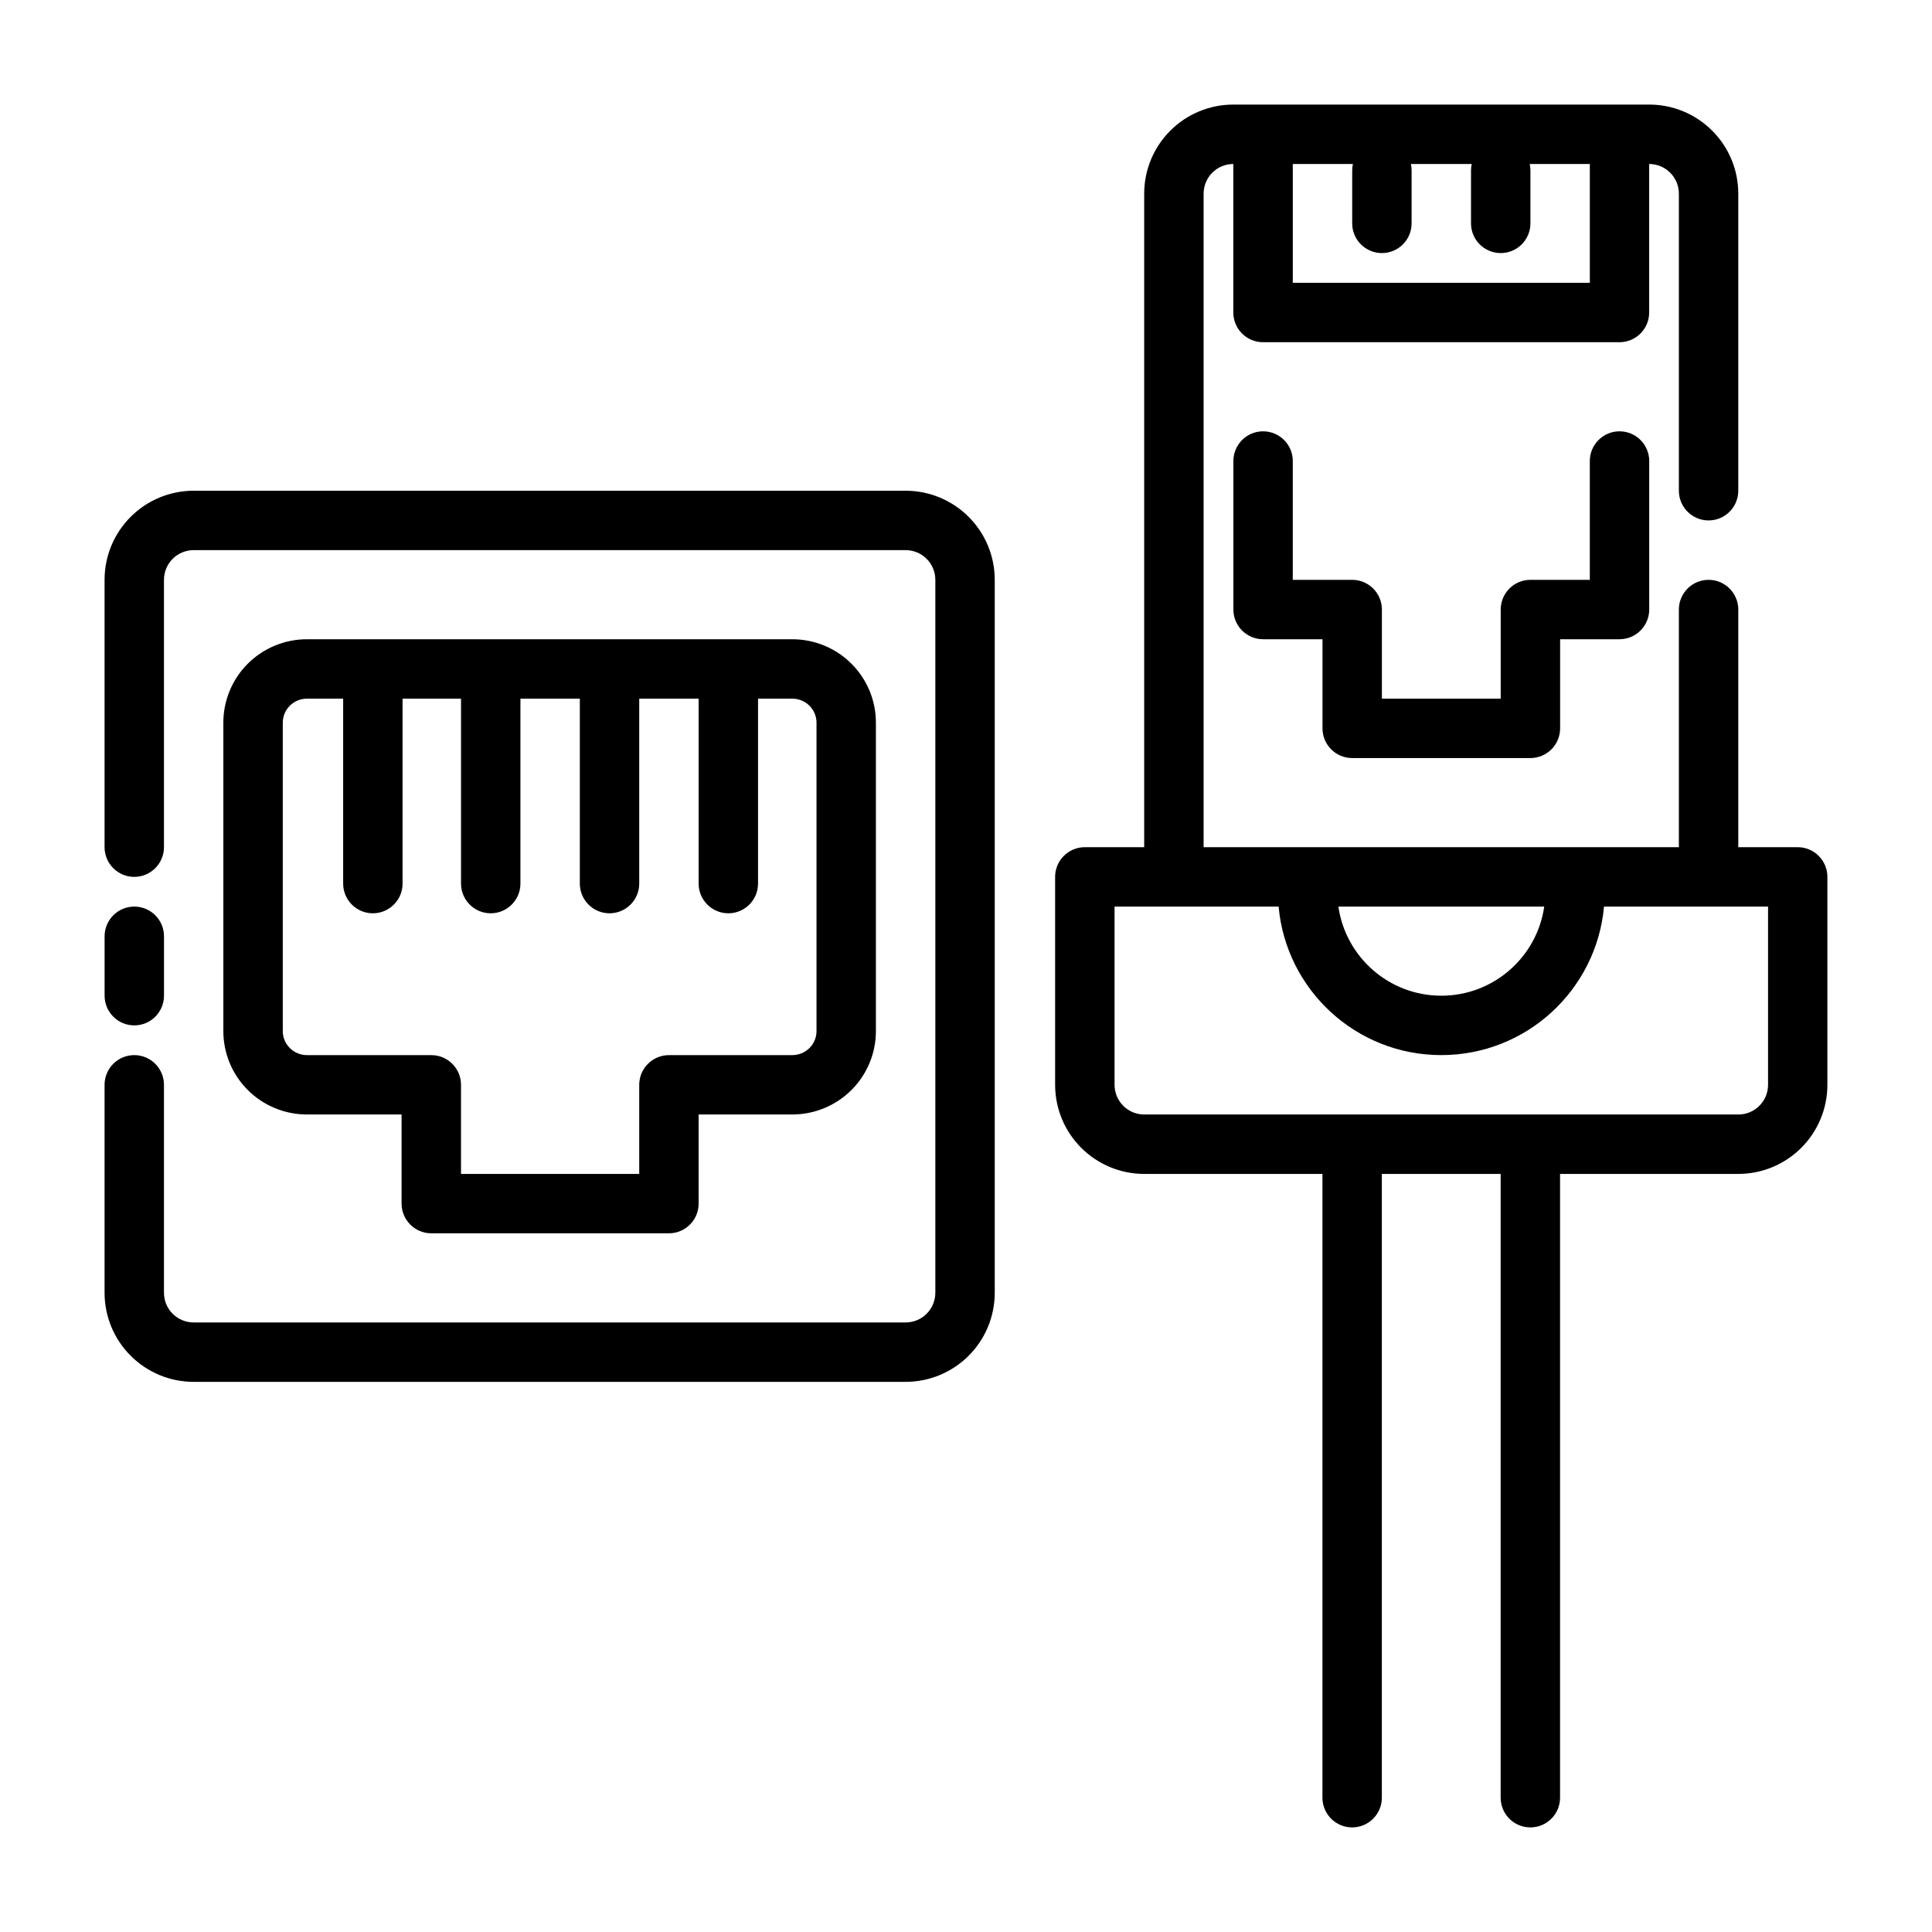 <?xml version="1.0" encoding="UTF-8"?>
<!-- Uploaded to: SVG Repo, www.svgrepo.com, Generator: SVG Repo Mixer Tools -->
<svg fill="#000000" width="800px" height="800px" version="1.1" viewBox="144 144 512 512" xmlns="http://www.w3.org/2000/svg">
 <path d="m447.23 368.51h-15.742c-4.344 0-7.871 3.527-7.871 7.871v55.105c0 6.266 2.488 12.273 6.918 16.695 4.426 4.434 10.43 6.918 16.695 6.918h47.23v165.31c0 4.344 3.527 7.871 7.871 7.871s7.871-3.527 7.871-7.871v-165.31h31.488v165.31c0 4.344 3.527 7.871 7.871 7.871s7.871-3.527 7.871-7.871v-165.31h47.23c6.266 0 12.273-2.488 16.695-6.918 4.434-4.426 6.918-10.43 6.918-16.695v-55.105c0-4.344-3.527-7.871-7.871-7.871h-15.742v-62.977c0-4.344-3.527-7.871-7.871-7.871s-7.871 3.527-7.871 7.871v62.977h-125.95v-173.18c0-2.086 0.828-4.094 2.305-5.566 1.473-1.48 3.481-2.305 5.566-2.305v39.359c0 4.344 3.527 7.871 7.871 7.871h94.465c4.344 0 7.871-3.527 7.871-7.871v-39.359c4.344 0 7.871 3.527 7.871 7.871v78.719c0 4.344 3.527 7.871 7.871 7.871s7.871-3.527 7.871-7.871v-78.719c0-13.043-10.57-23.617-23.617-23.617h-110.21c-6.266 0-12.273 2.488-16.695 6.918-4.434 4.426-6.918 10.43-6.918 16.695v173.18zm-275.52 62.977v55.105c0 6.266 2.488 12.273 6.918 16.695 4.426 4.434 10.43 6.918 16.695 6.918h188.68c6.258 0 12.266-2.488 16.695-6.918 4.434-4.426 6.918-10.43 6.918-16.695v-188.93c0-6.266-2.488-12.273-6.918-16.695-4.434-4.434-10.438-6.918-16.695-6.918h-188.68c-6.266 0-12.273 2.488-16.695 6.918-4.434 4.426-6.918 10.43-6.918 16.695v70.848c0 4.344 3.527 7.871 7.871 7.871s7.871-3.527 7.871-7.871v-70.848c0-2.086 0.828-4.094 2.305-5.566 1.473-1.48 3.481-2.305 5.566-2.305h188.68c2.086 0 4.086 0.828 5.566 2.305 1.473 1.473 2.305 3.481 2.305 5.566v188.93c0 2.086-0.836 4.094-2.305 5.566-1.48 1.48-3.481 2.305-5.566 2.305h-188.68c-2.086 0-4.094-0.828-5.566-2.305-1.48-1.473-2.305-3.481-2.305-5.566v-55.105c0-4.344-3.527-7.871-7.871-7.871s-7.871 3.527-7.871 7.871zm182.25-118.08h-128.61c-5.871 0-11.5 2.32-15.656 6.453-4.164 4.148-6.504 9.777-6.504 15.633v81.773c0 5.856 2.34 11.484 6.504 15.633 4.156 4.133 9.785 6.453 15.656 6.453h25.074v23.617c0 4.344 3.527 7.871 7.871 7.871h62.977c4.344 0 7.871-3.527 7.871-7.871v-23.617h24.812c5.879 0 11.508-2.32 15.656-6.453 4.172-4.148 6.512-9.777 6.512-15.633v-81.773c0-5.856-2.34-11.484-6.512-15.633-4.148-4.133-9.777-6.453-15.656-6.453zm-119.02 15.742h-9.582c-1.707 0-3.344 0.668-4.551 1.875-1.188 1.188-1.867 2.793-1.867 4.473v81.773c0 1.676 0.676 3.281 1.867 4.473 1.203 1.203 2.844 1.875 4.551 1.875h32.945c4.344 0 7.871 3.527 7.871 7.871v23.617h47.23v-23.617c0-4.344 3.527-7.871 7.871-7.871h32.684c1.707 0 3.344-0.668 4.559-1.875 1.188-1.188 1.867-2.793 1.867-4.473v-81.773c0-1.676-0.676-3.281-1.867-4.473-1.211-1.203-2.852-1.875-4.559-1.875h-9.07v49.012c0 4.344-3.527 7.871-7.871 7.871s-7.871-3.527-7.871-7.871v-49.012h-15.742v49.012c0 4.344-3.527 7.871-7.871 7.871s-7.871-3.527-7.871-7.871v-49.012h-15.742v49.012c0 4.344-3.527 7.871-7.871 7.871s-7.871-3.527-7.871-7.871v-49.012h-15.492v49.012c0 4.344-3.527 7.871-7.871 7.871s-7.871-3.527-7.871-7.871v-49.012zm334.14 55.105c-1.992 22.066-20.539 39.359-43.121 39.359-22.586 0-41.133-17.293-43.113-39.359h-43.477v47.23c0 2.086 0.828 4.094 2.305 5.566 1.473 1.48 3.481 2.305 5.566 2.305h157.44c2.086 0 4.094-0.828 5.566-2.305 1.48-1.473 2.305-3.481 2.305-5.566v-47.23zm-397.36 7.871v15.742c0 4.344 3.527 7.871 7.871 7.871s7.871-3.527 7.871-7.871v-15.742c0-4.344-3.527-7.871-7.871-7.871s-7.871 3.527-7.871 7.871zm381.52-7.871h-54.555c1.914 13.352 13.398 23.617 27.277 23.617 13.879 0 25.363-10.266 27.277-23.617zm-82.379-118.08v39.359c0 4.344 3.527 7.871 7.871 7.871h15.742v23.617c0 4.344 3.527 7.871 7.871 7.871h47.23c4.344 0 7.871-3.527 7.871-7.871v-23.617h15.742c4.344 0 7.871-3.527 7.871-7.871v-39.359c0-4.344-3.527-7.871-7.871-7.871s-7.871 3.527-7.871 7.871v31.488h-15.742c-4.344 0-7.871 3.527-7.871 7.871v23.617h-31.488v-23.617c0-4.344-3.527-7.871-7.871-7.871h-15.742v-31.488c0-4.344-3.527-7.871-7.871-7.871s-7.871 3.527-7.871 7.871zm15.742-78.719v31.488h78.719v-31.488h-15.934c0.125 0.551 0.188 1.117 0.188 1.699v14.043c0 4.344-3.527 7.871-7.871 7.871s-7.871-3.527-7.871-7.871v-14.043c0-0.582 0.062-1.148 0.188-1.699h-16.121c0.125 0.551 0.188 1.117 0.188 1.699v14.043c0 4.344-3.527 7.871-7.871 7.871s-7.871-3.527-7.871-7.871v-14.043c0-0.582 0.062-1.148 0.188-1.699h-15.934z" fill-rule="evenodd"/>
</svg>
